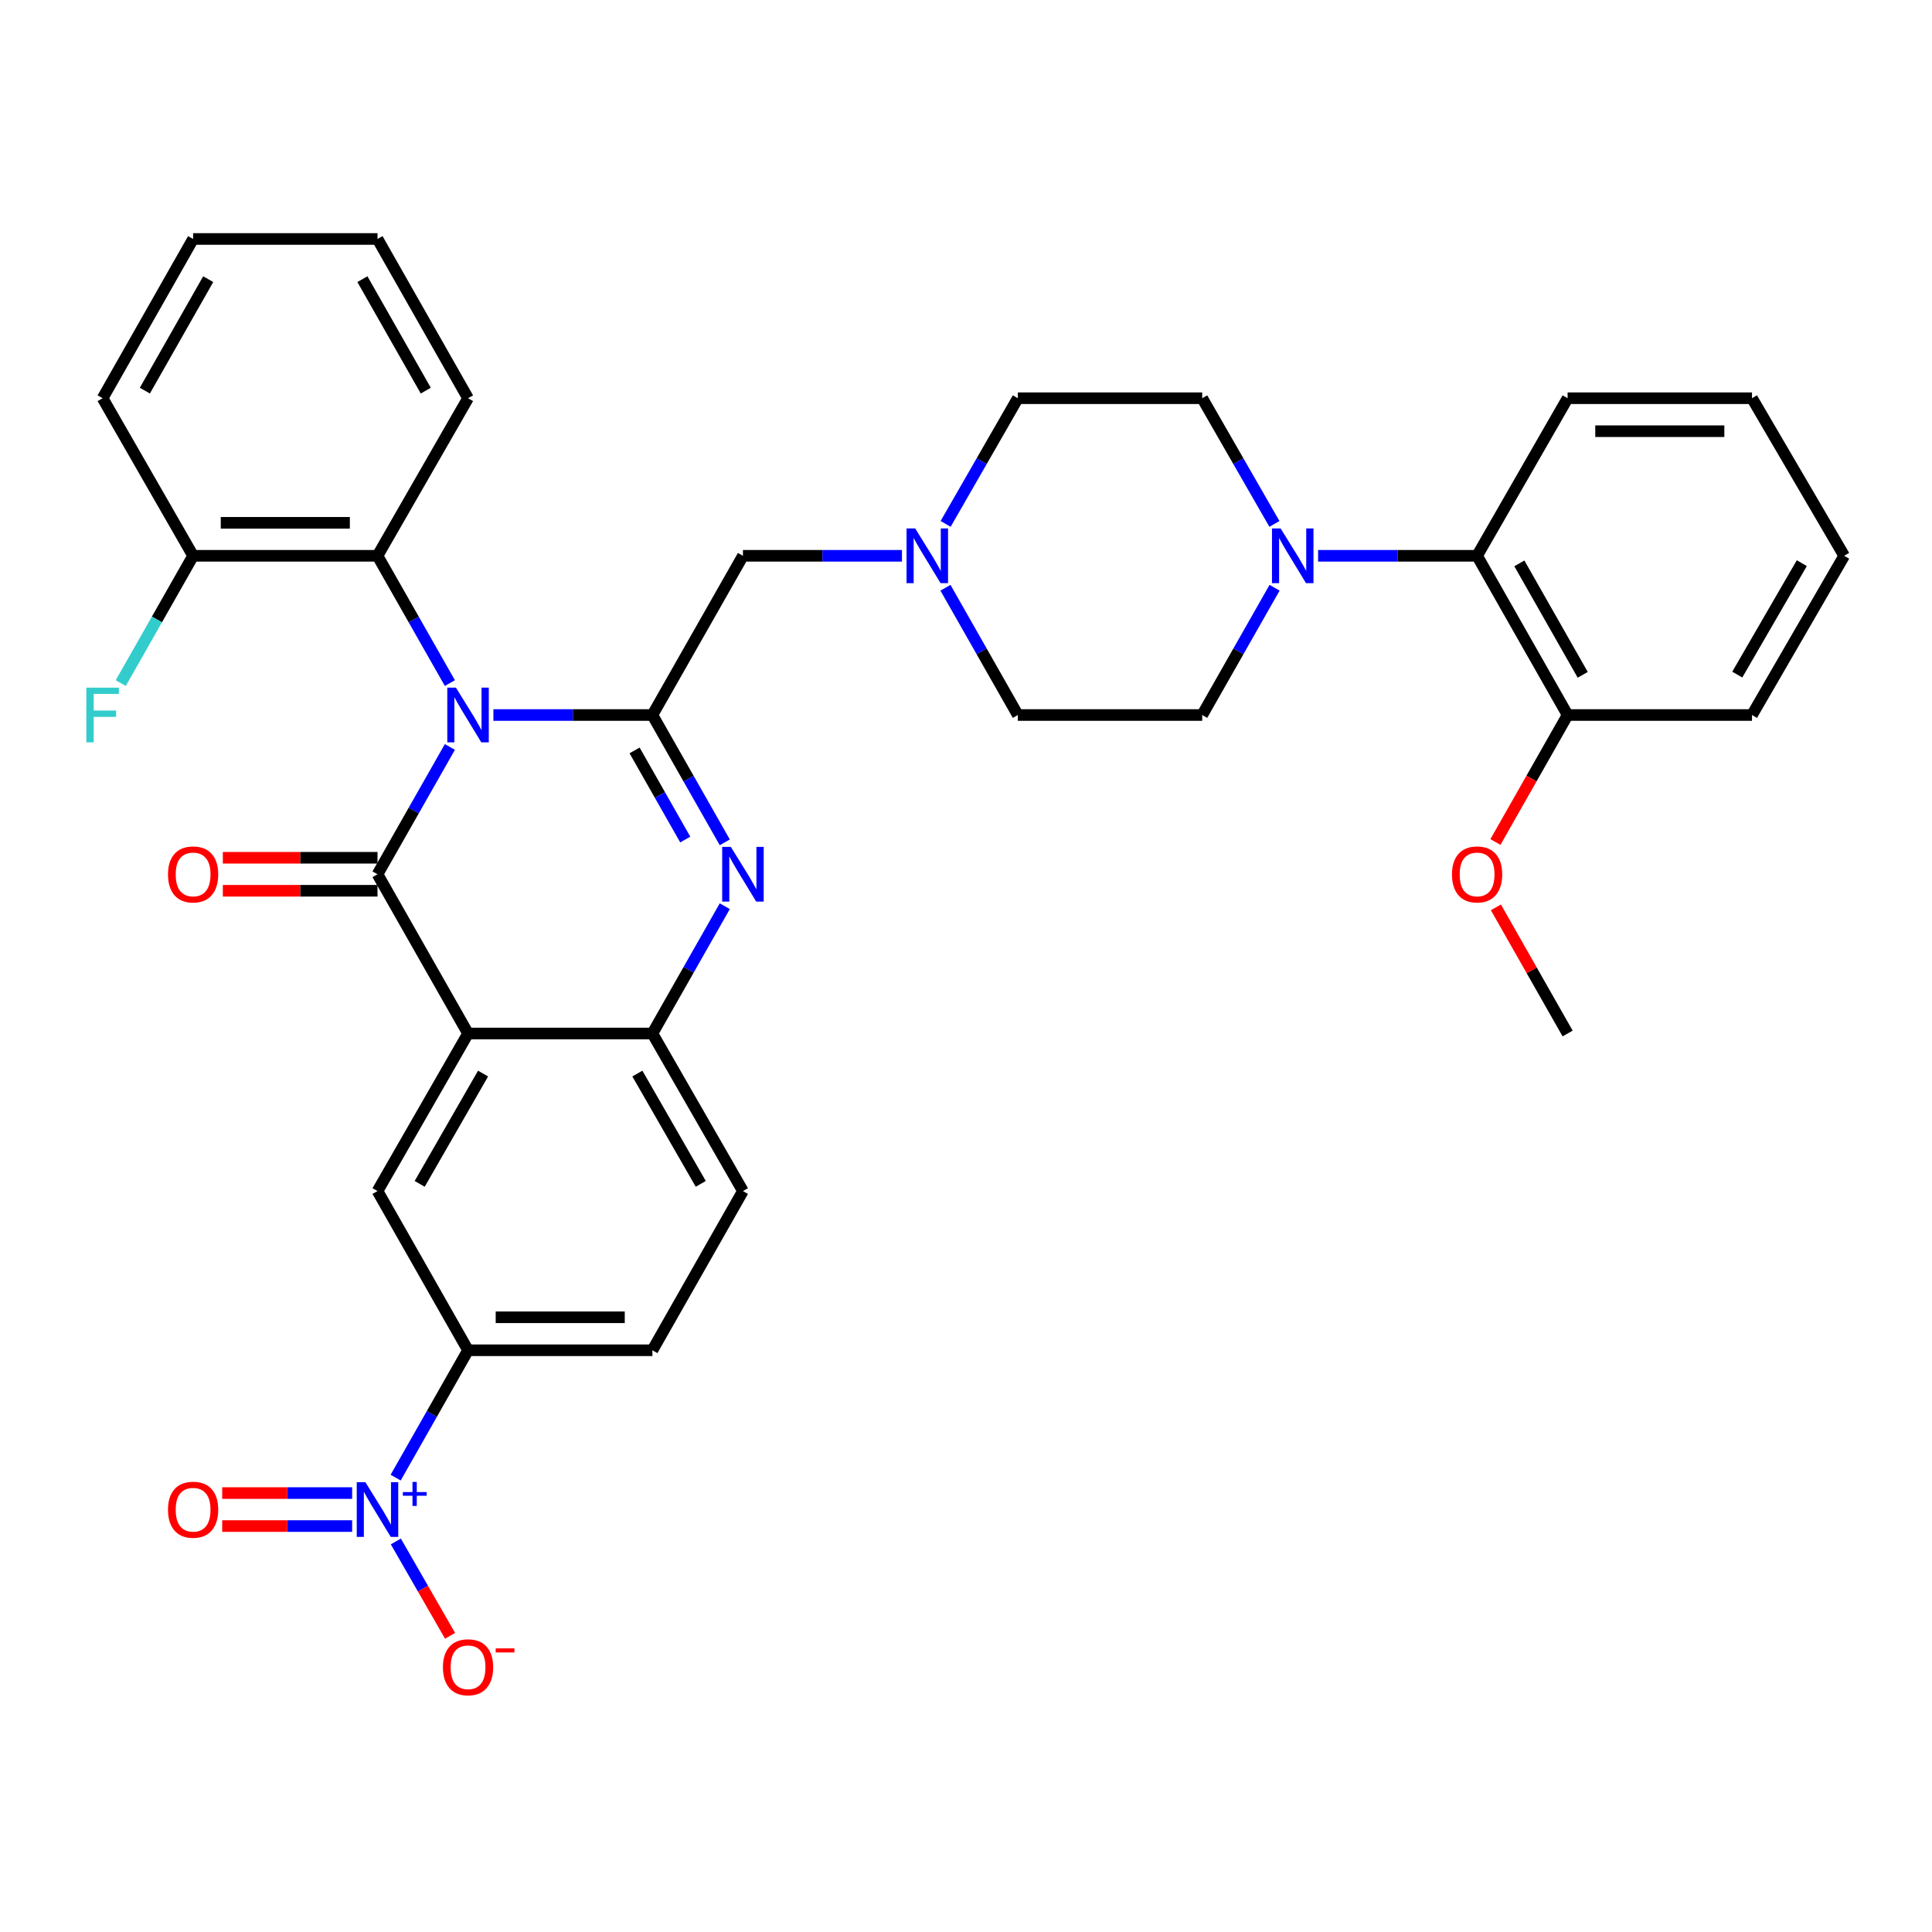 <?xml version='1.0' encoding='iso-8859-1'?>
<svg version='1.1' baseProfile='full'
              xmlns='http://www.w3.org/2000/svg'
                      xmlns:rdkit='http://www.rdkit.org/xml'
                      xmlns:xlink='http://www.w3.org/1999/xlink'
                  xml:space='preserve'
width='1000px' height='1000px' viewBox='0 0 1000 1000'>
<!-- END OF HEADER -->
<rect style='opacity:1.0;fill:#FFFFFF;stroke:none' width='1000' height='1000' x='0' y='0'> </rect>
<path class='bond-0' d='M 232.86,386.622 L 214.128,419.57' style='fill:none;fill-rule:evenodd;stroke:#0000FF;stroke-width:6px;stroke-linecap:butt;stroke-linejoin:miter;stroke-opacity:1' />
<path class='bond-0' d='M 214.128,419.57 L 195.395,452.519' style='fill:none;fill-rule:evenodd;stroke:#000000;stroke-width:6px;stroke-linecap:butt;stroke-linejoin:miter;stroke-opacity:1' />
<path class='bond-1' d='M 255.384,370.091 L 296.533,370.091' style='fill:none;fill-rule:evenodd;stroke:#0000FF;stroke-width:6px;stroke-linecap:butt;stroke-linejoin:miter;stroke-opacity:1' />
<path class='bond-1' d='M 296.533,370.091 L 337.682,370.091' style='fill:none;fill-rule:evenodd;stroke:#000000;stroke-width:6px;stroke-linecap:butt;stroke-linejoin:miter;stroke-opacity:1' />
<path class='bond-6' d='M 232.858,353.561 L 214.127,320.622' style='fill:none;fill-rule:evenodd;stroke:#0000FF;stroke-width:6px;stroke-linecap:butt;stroke-linejoin:miter;stroke-opacity:1' />
<path class='bond-6' d='M 214.127,320.622 L 195.395,287.683' style='fill:none;fill-rule:evenodd;stroke:#000000;stroke-width:6px;stroke-linecap:butt;stroke-linejoin:miter;stroke-opacity:1' />
<path class='bond-2' d='M 195.395,452.519 L 242.258,534.937' style='fill:none;fill-rule:evenodd;stroke:#000000;stroke-width:6px;stroke-linecap:butt;stroke-linejoin:miter;stroke-opacity:1' />
<path class='bond-13' d='M 195.395,443.981 L 155.367,443.981' style='fill:none;fill-rule:evenodd;stroke:#000000;stroke-width:6px;stroke-linecap:butt;stroke-linejoin:miter;stroke-opacity:1' />
<path class='bond-13' d='M 155.367,443.981 L 115.339,443.981' style='fill:none;fill-rule:evenodd;stroke:#FF0000;stroke-width:6px;stroke-linecap:butt;stroke-linejoin:miter;stroke-opacity:1' />
<path class='bond-13' d='M 195.395,461.057 L 155.367,461.057' style='fill:none;fill-rule:evenodd;stroke:#000000;stroke-width:6px;stroke-linecap:butt;stroke-linejoin:miter;stroke-opacity:1' />
<path class='bond-13' d='M 155.367,461.057 L 115.339,461.057' style='fill:none;fill-rule:evenodd;stroke:#FF0000;stroke-width:6px;stroke-linecap:butt;stroke-linejoin:miter;stroke-opacity:1' />
<path class='bond-3' d='M 337.682,370.091 L 356.414,403.04' style='fill:none;fill-rule:evenodd;stroke:#000000;stroke-width:6px;stroke-linecap:butt;stroke-linejoin:miter;stroke-opacity:1' />
<path class='bond-3' d='M 356.414,403.04 L 375.147,435.988' style='fill:none;fill-rule:evenodd;stroke:#0000FF;stroke-width:6px;stroke-linecap:butt;stroke-linejoin:miter;stroke-opacity:1' />
<path class='bond-3' d='M 328.457,388.415 L 341.57,411.479' style='fill:none;fill-rule:evenodd;stroke:#000000;stroke-width:6px;stroke-linecap:butt;stroke-linejoin:miter;stroke-opacity:1' />
<path class='bond-3' d='M 341.57,411.479 L 354.683,434.543' style='fill:none;fill-rule:evenodd;stroke:#0000FF;stroke-width:6px;stroke-linecap:butt;stroke-linejoin:miter;stroke-opacity:1' />
<path class='bond-10' d='M 337.682,370.091 L 384.545,287.683' style='fill:none;fill-rule:evenodd;stroke:#000000;stroke-width:6px;stroke-linecap:butt;stroke-linejoin:miter;stroke-opacity:1' />
<path class='bond-7' d='M 242.258,534.937 L 195.395,616.491' style='fill:none;fill-rule:evenodd;stroke:#000000;stroke-width:6px;stroke-linecap:butt;stroke-linejoin:miter;stroke-opacity:1' />
<path class='bond-7' d='M 250.034,555.677 L 217.23,612.766' style='fill:none;fill-rule:evenodd;stroke:#000000;stroke-width:6px;stroke-linecap:butt;stroke-linejoin:miter;stroke-opacity:1' />
<path class='bond-35' d='M 242.258,534.937 L 337.682,534.937' style='fill:none;fill-rule:evenodd;stroke:#000000;stroke-width:6px;stroke-linecap:butt;stroke-linejoin:miter;stroke-opacity:1' />
<path class='bond-5' d='M 375.146,469.049 L 356.414,501.993' style='fill:none;fill-rule:evenodd;stroke:#0000FF;stroke-width:6px;stroke-linecap:butt;stroke-linejoin:miter;stroke-opacity:1' />
<path class='bond-5' d='M 356.414,501.993 L 337.682,534.937' style='fill:none;fill-rule:evenodd;stroke:#000000;stroke-width:6px;stroke-linecap:butt;stroke-linejoin:miter;stroke-opacity:1' />
<path class='bond-4' d='M 204.791,764.815 L 223.525,731.858' style='fill:none;fill-rule:evenodd;stroke:#0000FF;stroke-width:6px;stroke-linecap:butt;stroke-linejoin:miter;stroke-opacity:1' />
<path class='bond-4' d='M 223.525,731.858 L 242.258,698.9' style='fill:none;fill-rule:evenodd;stroke:#000000;stroke-width:6px;stroke-linecap:butt;stroke-linejoin:miter;stroke-opacity:1' />
<path class='bond-14' d='M 204.884,797.858 L 218.918,822.277' style='fill:none;fill-rule:evenodd;stroke:#0000FF;stroke-width:6px;stroke-linecap:butt;stroke-linejoin:miter;stroke-opacity:1' />
<path class='bond-14' d='M 218.918,822.277 L 232.951,846.696' style='fill:none;fill-rule:evenodd;stroke:#FF0000;stroke-width:6px;stroke-linecap:butt;stroke-linejoin:miter;stroke-opacity:1' />
<path class='bond-15' d='M 182.269,772.809 L 148.64,772.809' style='fill:none;fill-rule:evenodd;stroke:#0000FF;stroke-width:6px;stroke-linecap:butt;stroke-linejoin:miter;stroke-opacity:1' />
<path class='bond-15' d='M 148.64,772.809 L 115.01,772.809' style='fill:none;fill-rule:evenodd;stroke:#FF0000;stroke-width:6px;stroke-linecap:butt;stroke-linejoin:miter;stroke-opacity:1' />
<path class='bond-15' d='M 182.269,789.884 L 148.64,789.884' style='fill:none;fill-rule:evenodd;stroke:#0000FF;stroke-width:6px;stroke-linecap:butt;stroke-linejoin:miter;stroke-opacity:1' />
<path class='bond-15' d='M 148.64,789.884 L 115.01,789.884' style='fill:none;fill-rule:evenodd;stroke:#FF0000;stroke-width:6px;stroke-linecap:butt;stroke-linejoin:miter;stroke-opacity:1' />
<path class='bond-17' d='M 337.682,534.937 L 384.545,616.491' style='fill:none;fill-rule:evenodd;stroke:#000000;stroke-width:6px;stroke-linecap:butt;stroke-linejoin:miter;stroke-opacity:1' />
<path class='bond-17' d='M 329.906,555.677 L 362.71,612.766' style='fill:none;fill-rule:evenodd;stroke:#000000;stroke-width:6px;stroke-linecap:butt;stroke-linejoin:miter;stroke-opacity:1' />
<path class='bond-16' d='M 195.395,287.683 L 99.953,287.683' style='fill:none;fill-rule:evenodd;stroke:#000000;stroke-width:6px;stroke-linecap:butt;stroke-linejoin:miter;stroke-opacity:1' />
<path class='bond-16' d='M 181.079,270.607 L 114.269,270.607' style='fill:none;fill-rule:evenodd;stroke:#000000;stroke-width:6px;stroke-linecap:butt;stroke-linejoin:miter;stroke-opacity:1' />
<path class='bond-26' d='M 195.395,287.683 L 242.258,206.119' style='fill:none;fill-rule:evenodd;stroke:#000000;stroke-width:6px;stroke-linecap:butt;stroke-linejoin:miter;stroke-opacity:1' />
<path class='bond-9' d='M 195.395,616.491 L 242.258,698.9' style='fill:none;fill-rule:evenodd;stroke:#000000;stroke-width:6px;stroke-linecap:butt;stroke-linejoin:miter;stroke-opacity:1' />
<path class='bond-8' d='M 659.718,304.213 L 640.987,337.152' style='fill:none;fill-rule:evenodd;stroke:#0000FF;stroke-width:6px;stroke-linecap:butt;stroke-linejoin:miter;stroke-opacity:1' />
<path class='bond-8' d='M 640.987,337.152 L 622.255,370.091' style='fill:none;fill-rule:evenodd;stroke:#000000;stroke-width:6px;stroke-linecap:butt;stroke-linejoin:miter;stroke-opacity:1' />
<path class='bond-12' d='M 682.244,287.683 L 723.393,287.683' style='fill:none;fill-rule:evenodd;stroke:#0000FF;stroke-width:6px;stroke-linecap:butt;stroke-linejoin:miter;stroke-opacity:1' />
<path class='bond-12' d='M 723.393,287.683 L 764.542,287.683' style='fill:none;fill-rule:evenodd;stroke:#000000;stroke-width:6px;stroke-linecap:butt;stroke-linejoin:miter;stroke-opacity:1' />
<path class='bond-37' d='M 659.631,271.171 L 640.943,238.645' style='fill:none;fill-rule:evenodd;stroke:#0000FF;stroke-width:6px;stroke-linecap:butt;stroke-linejoin:miter;stroke-opacity:1' />
<path class='bond-37' d='M 640.943,238.645 L 622.255,206.119' style='fill:none;fill-rule:evenodd;stroke:#000000;stroke-width:6px;stroke-linecap:butt;stroke-linejoin:miter;stroke-opacity:1' />
<path class='bond-38' d='M 242.258,698.9 L 337.682,698.9' style='fill:none;fill-rule:evenodd;stroke:#000000;stroke-width:6px;stroke-linecap:butt;stroke-linejoin:miter;stroke-opacity:1' />
<path class='bond-38' d='M 256.572,681.824 L 323.368,681.824' style='fill:none;fill-rule:evenodd;stroke:#000000;stroke-width:6px;stroke-linecap:butt;stroke-linejoin:miter;stroke-opacity:1' />
<path class='bond-11' d='M 384.545,287.683 L 425.694,287.683' style='fill:none;fill-rule:evenodd;stroke:#000000;stroke-width:6px;stroke-linecap:butt;stroke-linejoin:miter;stroke-opacity:1' />
<path class='bond-11' d='M 425.694,287.683 L 466.843,287.683' style='fill:none;fill-rule:evenodd;stroke:#0000FF;stroke-width:6px;stroke-linecap:butt;stroke-linejoin:miter;stroke-opacity:1' />
<path class='bond-22' d='M 489.456,271.171 L 508.144,238.645' style='fill:none;fill-rule:evenodd;stroke:#0000FF;stroke-width:6px;stroke-linecap:butt;stroke-linejoin:miter;stroke-opacity:1' />
<path class='bond-22' d='M 508.144,238.645 L 526.832,206.119' style='fill:none;fill-rule:evenodd;stroke:#000000;stroke-width:6px;stroke-linecap:butt;stroke-linejoin:miter;stroke-opacity:1' />
<path class='bond-23' d='M 489.369,304.213 L 508.1,337.152' style='fill:none;fill-rule:evenodd;stroke:#0000FF;stroke-width:6px;stroke-linecap:butt;stroke-linejoin:miter;stroke-opacity:1' />
<path class='bond-23' d='M 508.1,337.152 L 526.832,370.091' style='fill:none;fill-rule:evenodd;stroke:#000000;stroke-width:6px;stroke-linecap:butt;stroke-linejoin:miter;stroke-opacity:1' />
<path class='bond-21' d='M 764.542,287.683 L 811.395,370.091' style='fill:none;fill-rule:evenodd;stroke:#000000;stroke-width:6px;stroke-linecap:butt;stroke-linejoin:miter;stroke-opacity:1' />
<path class='bond-21' d='M 786.414,291.605 L 819.212,349.29' style='fill:none;fill-rule:evenodd;stroke:#000000;stroke-width:6px;stroke-linecap:butt;stroke-linejoin:miter;stroke-opacity:1' />
<path class='bond-27' d='M 764.542,287.683 L 811.395,206.119' style='fill:none;fill-rule:evenodd;stroke:#000000;stroke-width:6px;stroke-linecap:butt;stroke-linejoin:miter;stroke-opacity:1' />
<path class='bond-24' d='M 99.953,287.683 L 81.229,320.622' style='fill:none;fill-rule:evenodd;stroke:#000000;stroke-width:6px;stroke-linecap:butt;stroke-linejoin:miter;stroke-opacity:1' />
<path class='bond-24' d='M 81.229,320.622 L 62.505,353.562' style='fill:none;fill-rule:evenodd;stroke:#33CCCC;stroke-width:6px;stroke-linecap:butt;stroke-linejoin:miter;stroke-opacity:1' />
<path class='bond-28' d='M 99.953,287.683 L 53.109,206.119' style='fill:none;fill-rule:evenodd;stroke:#000000;stroke-width:6px;stroke-linecap:butt;stroke-linejoin:miter;stroke-opacity:1' />
<path class='bond-20' d='M 384.545,616.491 L 337.682,698.9' style='fill:none;fill-rule:evenodd;stroke:#000000;stroke-width:6px;stroke-linecap:butt;stroke-linejoin:miter;stroke-opacity:1' />
<path class='bond-18' d='M 622.255,370.091 L 526.832,370.091' style='fill:none;fill-rule:evenodd;stroke:#000000;stroke-width:6px;stroke-linecap:butt;stroke-linejoin:miter;stroke-opacity:1' />
<path class='bond-19' d='M 622.255,206.119 L 526.832,206.119' style='fill:none;fill-rule:evenodd;stroke:#000000;stroke-width:6px;stroke-linecap:butt;stroke-linejoin:miter;stroke-opacity:1' />
<path class='bond-25' d='M 811.395,370.091 L 792.712,402.96' style='fill:none;fill-rule:evenodd;stroke:#000000;stroke-width:6px;stroke-linecap:butt;stroke-linejoin:miter;stroke-opacity:1' />
<path class='bond-25' d='M 792.712,402.96 L 774.029,435.828' style='fill:none;fill-rule:evenodd;stroke:#FF0000;stroke-width:6px;stroke-linecap:butt;stroke-linejoin:miter;stroke-opacity:1' />
<path class='bond-29' d='M 811.395,370.091 L 906.829,370.091' style='fill:none;fill-rule:evenodd;stroke:#000000;stroke-width:6px;stroke-linecap:butt;stroke-linejoin:miter;stroke-opacity:1' />
<path class='bond-30' d='M 774.28,469.649 L 792.838,502.293' style='fill:none;fill-rule:evenodd;stroke:#FF0000;stroke-width:6px;stroke-linecap:butt;stroke-linejoin:miter;stroke-opacity:1' />
<path class='bond-30' d='M 792.838,502.293 L 811.395,534.937' style='fill:none;fill-rule:evenodd;stroke:#000000;stroke-width:6px;stroke-linecap:butt;stroke-linejoin:miter;stroke-opacity:1' />
<path class='bond-31' d='M 242.258,206.119 L 195.395,123.691' style='fill:none;fill-rule:evenodd;stroke:#000000;stroke-width:6px;stroke-linecap:butt;stroke-linejoin:miter;stroke-opacity:1' />
<path class='bond-31' d='M 220.385,202.194 L 187.581,144.495' style='fill:none;fill-rule:evenodd;stroke:#000000;stroke-width:6px;stroke-linecap:butt;stroke-linejoin:miter;stroke-opacity:1' />
<path class='bond-32' d='M 811.395,206.119 L 906.829,206.119' style='fill:none;fill-rule:evenodd;stroke:#000000;stroke-width:6px;stroke-linecap:butt;stroke-linejoin:miter;stroke-opacity:1' />
<path class='bond-32' d='M 825.71,223.194 L 892.514,223.194' style='fill:none;fill-rule:evenodd;stroke:#000000;stroke-width:6px;stroke-linecap:butt;stroke-linejoin:miter;stroke-opacity:1' />
<path class='bond-36' d='M 53.109,206.119 L 99.953,123.691' style='fill:none;fill-rule:evenodd;stroke:#000000;stroke-width:6px;stroke-linecap:butt;stroke-linejoin:miter;stroke-opacity:1' />
<path class='bond-36' d='M 74.981,202.191 L 107.772,144.492' style='fill:none;fill-rule:evenodd;stroke:#000000;stroke-width:6px;stroke-linecap:butt;stroke-linejoin:miter;stroke-opacity:1' />
<path class='bond-39' d='M 906.829,370.091 L 954.545,287.683' style='fill:none;fill-rule:evenodd;stroke:#000000;stroke-width:6px;stroke-linecap:butt;stroke-linejoin:miter;stroke-opacity:1' />
<path class='bond-39' d='M 899.209,349.174 L 932.611,291.488' style='fill:none;fill-rule:evenodd;stroke:#000000;stroke-width:6px;stroke-linecap:butt;stroke-linejoin:miter;stroke-opacity:1' />
<path class='bond-33' d='M 195.395,123.691 L 99.953,123.691' style='fill:none;fill-rule:evenodd;stroke:#000000;stroke-width:6px;stroke-linecap:butt;stroke-linejoin:miter;stroke-opacity:1' />
<path class='bond-34' d='M 906.829,206.119 L 954.545,287.683' style='fill:none;fill-rule:evenodd;stroke:#000000;stroke-width:6px;stroke-linecap:butt;stroke-linejoin:miter;stroke-opacity:1' />
<path  class='atom-0' d='M 235.998 355.931
L 245.278 370.931
Q 246.198 372.411, 247.678 375.091
Q 249.158 377.771, 249.238 377.931
L 249.238 355.931
L 252.998 355.931
L 252.998 384.251
L 249.118 384.251
L 239.158 367.851
Q 237.998 365.931, 236.758 363.731
Q 235.558 361.531, 235.198 360.851
L 235.198 384.251
L 231.518 384.251
L 231.518 355.931
L 235.998 355.931
' fill='#0000FF'/>
<path  class='atom-4' d='M 378.285 438.359
L 387.565 453.359
Q 388.485 454.839, 389.965 457.519
Q 391.445 460.199, 391.525 460.359
L 391.525 438.359
L 395.285 438.359
L 395.285 466.679
L 391.405 466.679
L 381.445 450.279
Q 380.285 448.359, 379.045 446.159
Q 377.845 443.959, 377.485 443.279
L 377.485 466.679
L 373.805 466.679
L 373.805 438.359
L 378.285 438.359
' fill='#0000FF'/>
<path  class='atom-5' d='M 189.135 767.186
L 198.415 782.186
Q 199.335 783.666, 200.815 786.346
Q 202.295 789.026, 202.375 789.186
L 202.375 767.186
L 206.135 767.186
L 206.135 795.506
L 202.255 795.506
L 192.295 779.106
Q 191.135 777.186, 189.895 774.986
Q 188.695 772.786, 188.335 772.106
L 188.335 795.506
L 184.655 795.506
L 184.655 767.186
L 189.135 767.186
' fill='#0000FF'/>
<path  class='atom-5' d='M 208.511 772.291
L 213.501 772.291
L 213.501 767.038
L 215.718 767.038
L 215.718 772.291
L 220.84 772.291
L 220.84 774.192
L 215.718 774.192
L 215.718 779.472
L 213.501 779.472
L 213.501 774.192
L 208.511 774.192
L 208.511 772.291
' fill='#0000FF'/>
<path  class='atom-9' d='M 662.858 273.523
L 672.138 288.523
Q 673.058 290.003, 674.538 292.683
Q 676.018 295.363, 676.098 295.523
L 676.098 273.523
L 679.858 273.523
L 679.858 301.843
L 675.978 301.843
L 666.018 285.443
Q 664.858 283.523, 663.618 281.323
Q 662.418 279.123, 662.058 278.443
L 662.058 301.843
L 658.378 301.843
L 658.378 273.523
L 662.858 273.523
' fill='#0000FF'/>
<path  class='atom-12' d='M 473.709 273.523
L 482.989 288.523
Q 483.909 290.003, 485.389 292.683
Q 486.869 295.363, 486.949 295.523
L 486.949 273.523
L 490.709 273.523
L 490.709 301.843
L 486.829 301.843
L 476.869 285.443
Q 475.709 283.523, 474.469 281.323
Q 473.269 279.123, 472.909 278.443
L 472.909 301.843
L 469.229 301.843
L 469.229 273.523
L 473.709 273.523
' fill='#0000FF'/>
<path  class='atom-14' d='M 86.953 452.599
Q 86.953 445.799, 90.312 441.999
Q 93.672 438.199, 99.953 438.199
Q 106.232 438.199, 109.592 441.999
Q 112.952 445.799, 112.952 452.599
Q 112.952 459.479, 109.552 463.399
Q 106.152 467.279, 99.953 467.279
Q 93.713 467.279, 90.312 463.399
Q 86.953 459.519, 86.953 452.599
M 99.953 464.079
Q 104.272 464.079, 106.592 461.199
Q 108.952 458.279, 108.952 452.599
Q 108.952 447.039, 106.592 444.239
Q 104.272 441.399, 99.953 441.399
Q 95.632 441.399, 93.272 444.199
Q 90.953 446.999, 90.953 452.599
Q 90.953 458.319, 93.272 461.199
Q 95.632 464.079, 99.953 464.079
' fill='#FF0000'/>
<path  class='atom-15' d='M 229.258 862.972
Q 229.258 856.172, 232.618 852.372
Q 235.978 848.572, 242.258 848.572
Q 248.538 848.572, 251.898 852.372
Q 255.258 856.172, 255.258 862.972
Q 255.258 869.852, 251.858 873.772
Q 248.458 877.652, 242.258 877.652
Q 236.018 877.652, 232.618 873.772
Q 229.258 869.892, 229.258 862.972
M 242.258 874.452
Q 246.578 874.452, 248.898 871.572
Q 251.258 868.652, 251.258 862.972
Q 251.258 857.412, 248.898 854.612
Q 246.578 851.772, 242.258 851.772
Q 237.938 851.772, 235.578 854.572
Q 233.258 857.372, 233.258 862.972
Q 233.258 868.692, 235.578 871.572
Q 237.938 874.452, 242.258 874.452
' fill='#FF0000'/>
<path  class='atom-15' d='M 256.578 853.194
L 266.267 853.194
L 266.267 855.306
L 256.578 855.306
L 256.578 853.194
' fill='#FF0000'/>
<path  class='atom-16' d='M 86.953 781.426
Q 86.953 774.626, 90.312 770.826
Q 93.672 767.026, 99.953 767.026
Q 106.232 767.026, 109.592 770.826
Q 112.952 774.626, 112.952 781.426
Q 112.952 788.306, 109.552 792.226
Q 106.152 796.106, 99.953 796.106
Q 93.713 796.106, 90.312 792.226
Q 86.953 788.346, 86.953 781.426
M 99.953 792.906
Q 104.272 792.906, 106.592 790.026
Q 108.952 787.106, 108.952 781.426
Q 108.952 775.866, 106.592 773.066
Q 104.272 770.226, 99.953 770.226
Q 95.632 770.226, 93.272 773.026
Q 90.953 775.826, 90.953 781.426
Q 90.953 787.146, 93.272 790.026
Q 95.632 792.906, 99.953 792.906
' fill='#FF0000'/>
<path  class='atom-25' d='M 44.689 355.931
L 61.529 355.931
L 61.529 359.171
L 48.489 359.171
L 48.489 367.771
L 60.089 367.771
L 60.089 371.051
L 48.489 371.051
L 48.489 384.251
L 44.689 384.251
L 44.689 355.931
' fill='#33CCCC'/>
<path  class='atom-26' d='M 751.542 452.599
Q 751.542 445.799, 754.902 441.999
Q 758.262 438.199, 764.542 438.199
Q 770.822 438.199, 774.182 441.999
Q 777.542 445.799, 777.542 452.599
Q 777.542 459.479, 774.142 463.399
Q 770.742 467.279, 764.542 467.279
Q 758.302 467.279, 754.902 463.399
Q 751.542 459.519, 751.542 452.599
M 764.542 464.079
Q 768.862 464.079, 771.182 461.199
Q 773.542 458.279, 773.542 452.599
Q 773.542 447.039, 771.182 444.239
Q 768.862 441.399, 764.542 441.399
Q 760.222 441.399, 757.862 444.199
Q 755.542 446.999, 755.542 452.599
Q 755.542 458.319, 757.862 461.199
Q 760.222 464.079, 764.542 464.079
' fill='#FF0000'/>
</svg>
